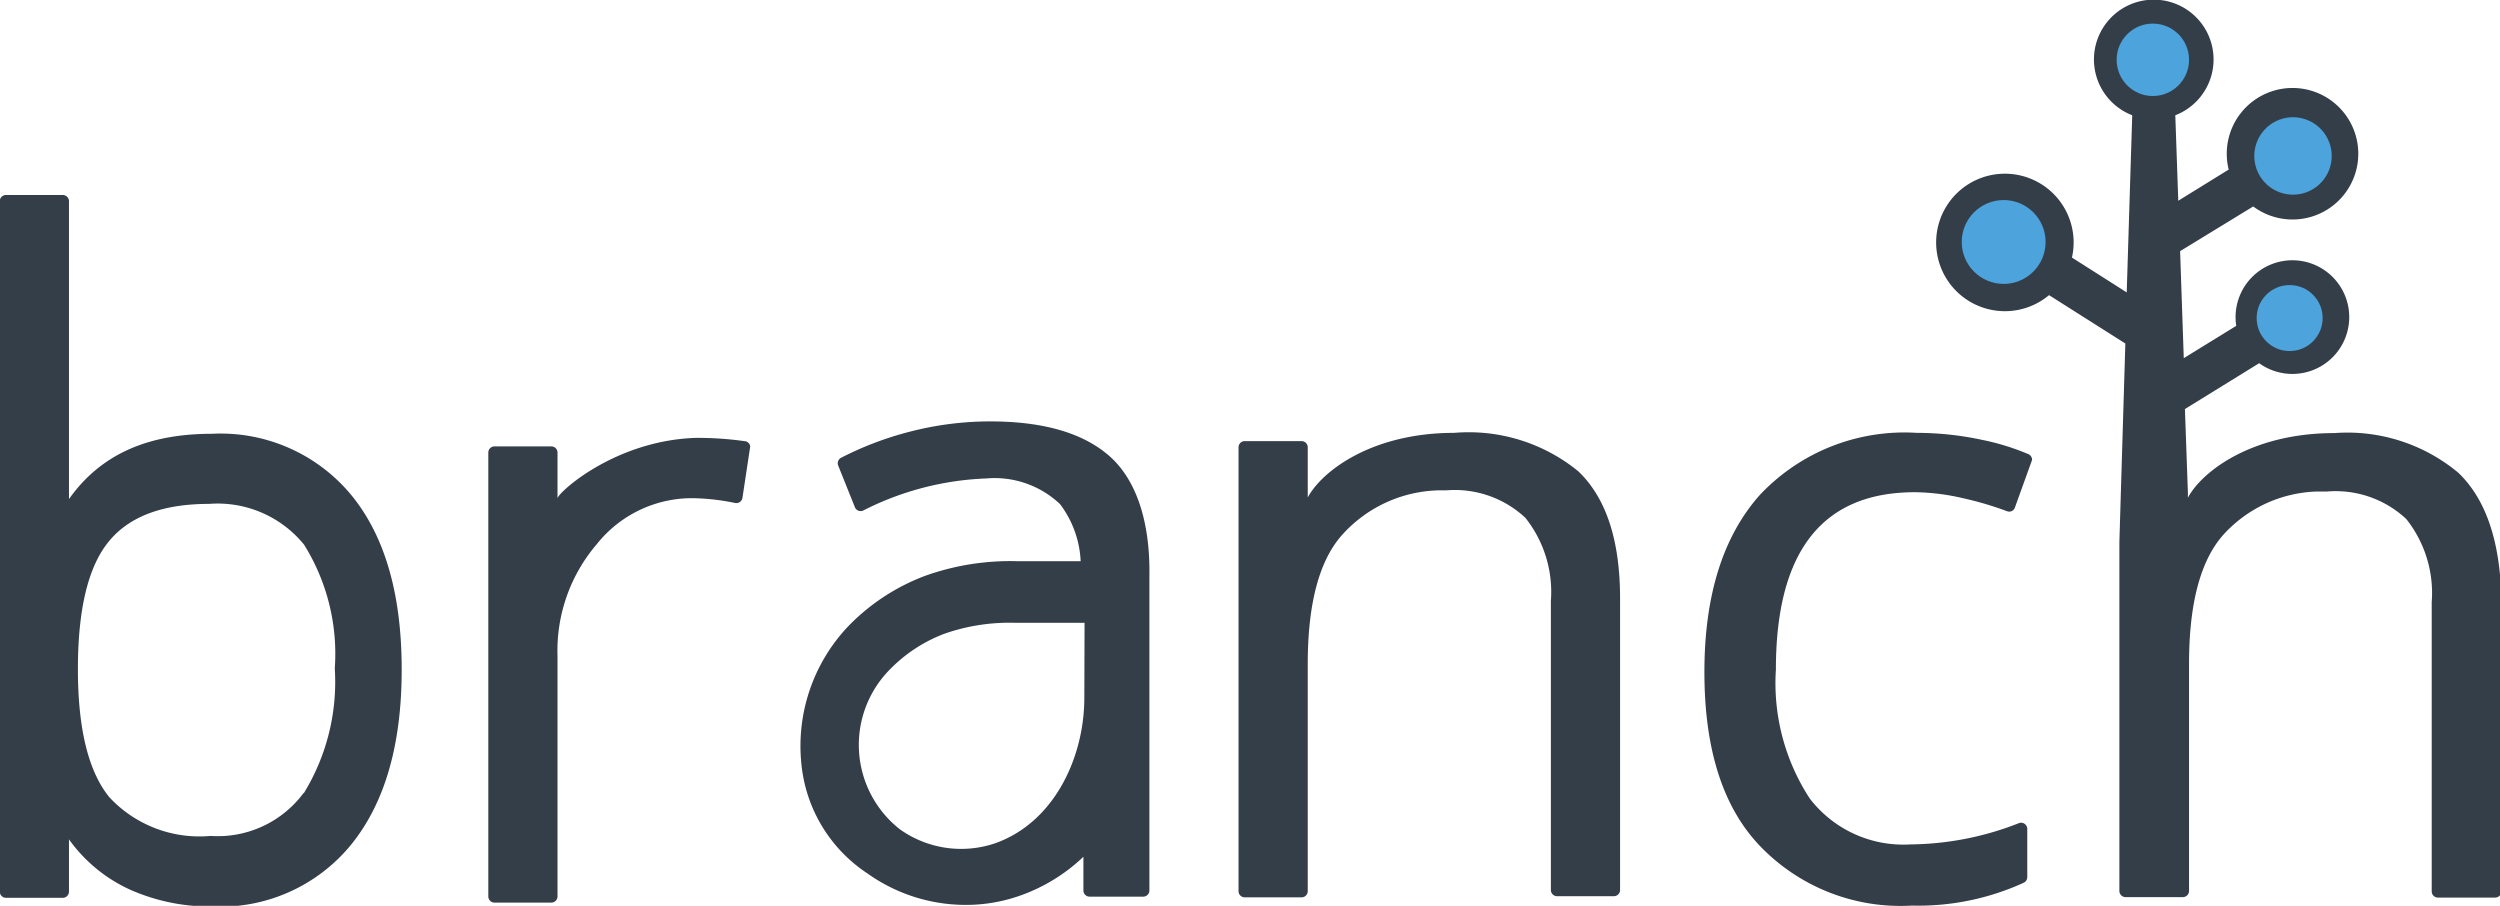 <svg viewBox="0 0 109.1 39.53" xmlns="http://www.w3.org/2000/svg" id="bg"><defs><style>.cls-1{fill:#333e48;}.cls-2{fill:#4da3dc;}</style></defs><title>logo-dark</title><path transform="translate(-2567.11 -974.37)" d="M2576.37,993.3c-2.76,0-4.84.86-6.25,2.85v-13a0.27,0.27,0,0,0-.27-0.27h-2.48a0.27,0.27,0,0,0-.27.27v30.13a0.27,0.27,0,0,0,.27.27h2.48a0.27,0.27,0,0,0,.27-0.27V1011a6.68,6.68,0,0,0,2.7,2.21,8.62,8.62,0,0,0,3.55.72,7.37,7.37,0,0,0,6.08-2.72q2.19-2.72,2.19-7.62t-2.17-7.58A7.4,7.4,0,0,0,2576.37,993.3Zm4,15.66a4.66,4.66,0,0,1-4.07,1.89,5.37,5.37,0,0,1-4.41-1.68q-1.38-1.68-1.38-5.6t1.34-5.56q1.34-1.65,4.38-1.65a4.86,4.86,0,0,1,4.15,1.78,9,9,0,0,1,1.34,5.4A9.3,9.3,0,0,1,2580.36,1009Z" class="cls-1"></path><path transform="translate(-2567.11 -974.37)" d="M2630.57,993.26c-3.61,0-5.78,1.68-6.39,2.82v-2.19a0.27,0.27,0,0,0-.27-0.27h-2.48a0.27,0.27,0,0,0-.27.27v19.37a0.27,0.27,0,0,0,.27.27h2.48a0.27,0.27,0,0,0,.27-0.27v-9.91q0-3.89,1.45-5.58a5.84,5.84,0,0,1,4.58-2,4.51,4.51,0,0,1,3.47,1.2,5.2,5.2,0,0,1,1.11,3.63v12.61a0.27,0.27,0,0,0,.27.27h2.48a0.27,0.27,0,0,0,.27-0.27v-12.72q0-3.81-1.82-5.55A7.56,7.56,0,0,0,2630.57,993.26Z" class="cls-1"></path><path transform="translate(-2567.11 -974.37)" d="M2655.63,994.19a10.42,10.42,0,0,0-2-.62,13.61,13.61,0,0,0-2.87-.31,8.66,8.66,0,0,0-6.86,2.72q-2.41,2.72-2.41,7.72t2.37,7.53a8.5,8.5,0,0,0,6.69,2.66,11.06,11.06,0,0,0,4.88-1,0.27,0.27,0,0,0,.15-0.24v-2.11a0.27,0.27,0,0,0-.36-0.25,13.21,13.21,0,0,1-4.74.93,5.15,5.15,0,0,1-4.39-2,9.21,9.21,0,0,1-1.48-5.63q0-7.74,6.07-7.74a9.73,9.73,0,0,1,2.09.26,14.51,14.51,0,0,1,1.93.57,0.26,0.26,0,0,0,.34-0.16l0.75-2.08A0.27,0.27,0,0,0,2655.63,994.19Z" class="cls-1"></path><path transform="translate(-2567.11 -974.37)" d="M2615.6,994.34q-1.72-1.58-5.28-1.58a14,14,0,0,0-3.51.45,14.29,14.29,0,0,0-3,1.14,0.27,0.27,0,0,0-.12.34l0.73,1.82a0.27,0.27,0,0,0,.36.14,12.85,12.85,0,0,1,5.37-1.4,4.15,4.15,0,0,1,3.22,1.12,4.46,4.46,0,0,1,.9,2.49l-2.79,0a11.06,11.06,0,0,0-4,.64,9.13,9.13,0,0,0-3.4,2.25,7.59,7.59,0,0,0-2,5.93,6.47,6.47,0,0,0,2.89,4.81,7.39,7.39,0,0,0,4.29,1.37h0a7.07,7.07,0,0,0,2.38-.41,7.73,7.73,0,0,0,2.75-1.69v1.47a0.27,0.27,0,0,0,.27.27H2617a0.27,0.27,0,0,0,.27-0.27V999.54C2617.31,997.22,2616.74,995.4,2615.6,994.34Zm-1.17,10.48c0,2.59-1.3,5.43-3.89,6.35a4.61,4.61,0,0,1-4.16-.61,4.68,4.68,0,0,1-.47-6.94,6.59,6.59,0,0,1,2.43-1.6,8.62,8.62,0,0,1,3.1-.47h3S2614.43,1004.82,2614.43,1004.82Z" class="cls-1"></path><path transform="translate(-2567.11 -974.37)" d="M2599.59,993.62a14.69,14.69,0,0,0-2.15-.14c-3.54.13-6,2.41-6,2.64,0-.73,0-1.34,0-2a0.27,0.27,0,0,0-.27-0.27h-2.48a0.27,0.27,0,0,0-.27.27v19.37a0.27,0.27,0,0,0,.27.27h2.48a0.27,0.27,0,0,0,.27-0.27V1003a7.15,7.15,0,0,1,1.72-4.89,5.31,5.31,0,0,1,4.13-2,9.78,9.78,0,0,1,1.9.21,0.27,0.27,0,0,0,.32-0.22l0.34-2.25A0.27,0.27,0,0,0,2599.59,993.62Z" class="cls-1"></path><path transform="translate(-2567.11 -974.37)" d="M2674.39,995a7.56,7.56,0,0,0-5.41-1.73c-3.61,0-5.78,1.68-6.39,2.82v-0.21l-0.13-3.66,3.24-2a2.48,2.48,0,1,0-1-1.63l-2.29,1.41-0.16-4.67,3.19-1.95a2.87,2.87,0,1,0-1.07-1.61l-2.2,1.36-0.13-3.73a2.61,2.61,0,1,0-1.88,0l-0.24,7.73-2.39-1.52a3,3,0,1,0-1,1.64l3.33,2.11-0.17,5.65h0l-0.09,3v15.24a0.27,0.27,0,0,0,.27.27h2.5a0.27,0.27,0,0,0,.27-0.27v-9.91q0-3.89,1.45-5.58a5.74,5.74,0,0,1,4.11-1.94h0.46a4.51,4.51,0,0,1,3.46,1.2,5.2,5.2,0,0,1,1.11,3.63v9.85h0v2.77a0.27,0.27,0,0,0,.27.27h2.5a0.27,0.27,0,0,0,.27-0.27v-12.72Q2676.2,996.73,2674.39,995Z" class="cls-1"></path><circle r="1.58" cy="2.61" cx="93.95" class="cls-2"></circle><circle r="1.44" cy="13.88" cx="99.92" class="cls-2"></circle><circle transform="translate(-2727.41 292.72) rotate(-25.97)" r="1.69" cy="981.11" cx="2667.17" class="cls-2"></circle><circle r="1.83" cy="10.56" cx="87.44" class="cls-2"></circle></svg>